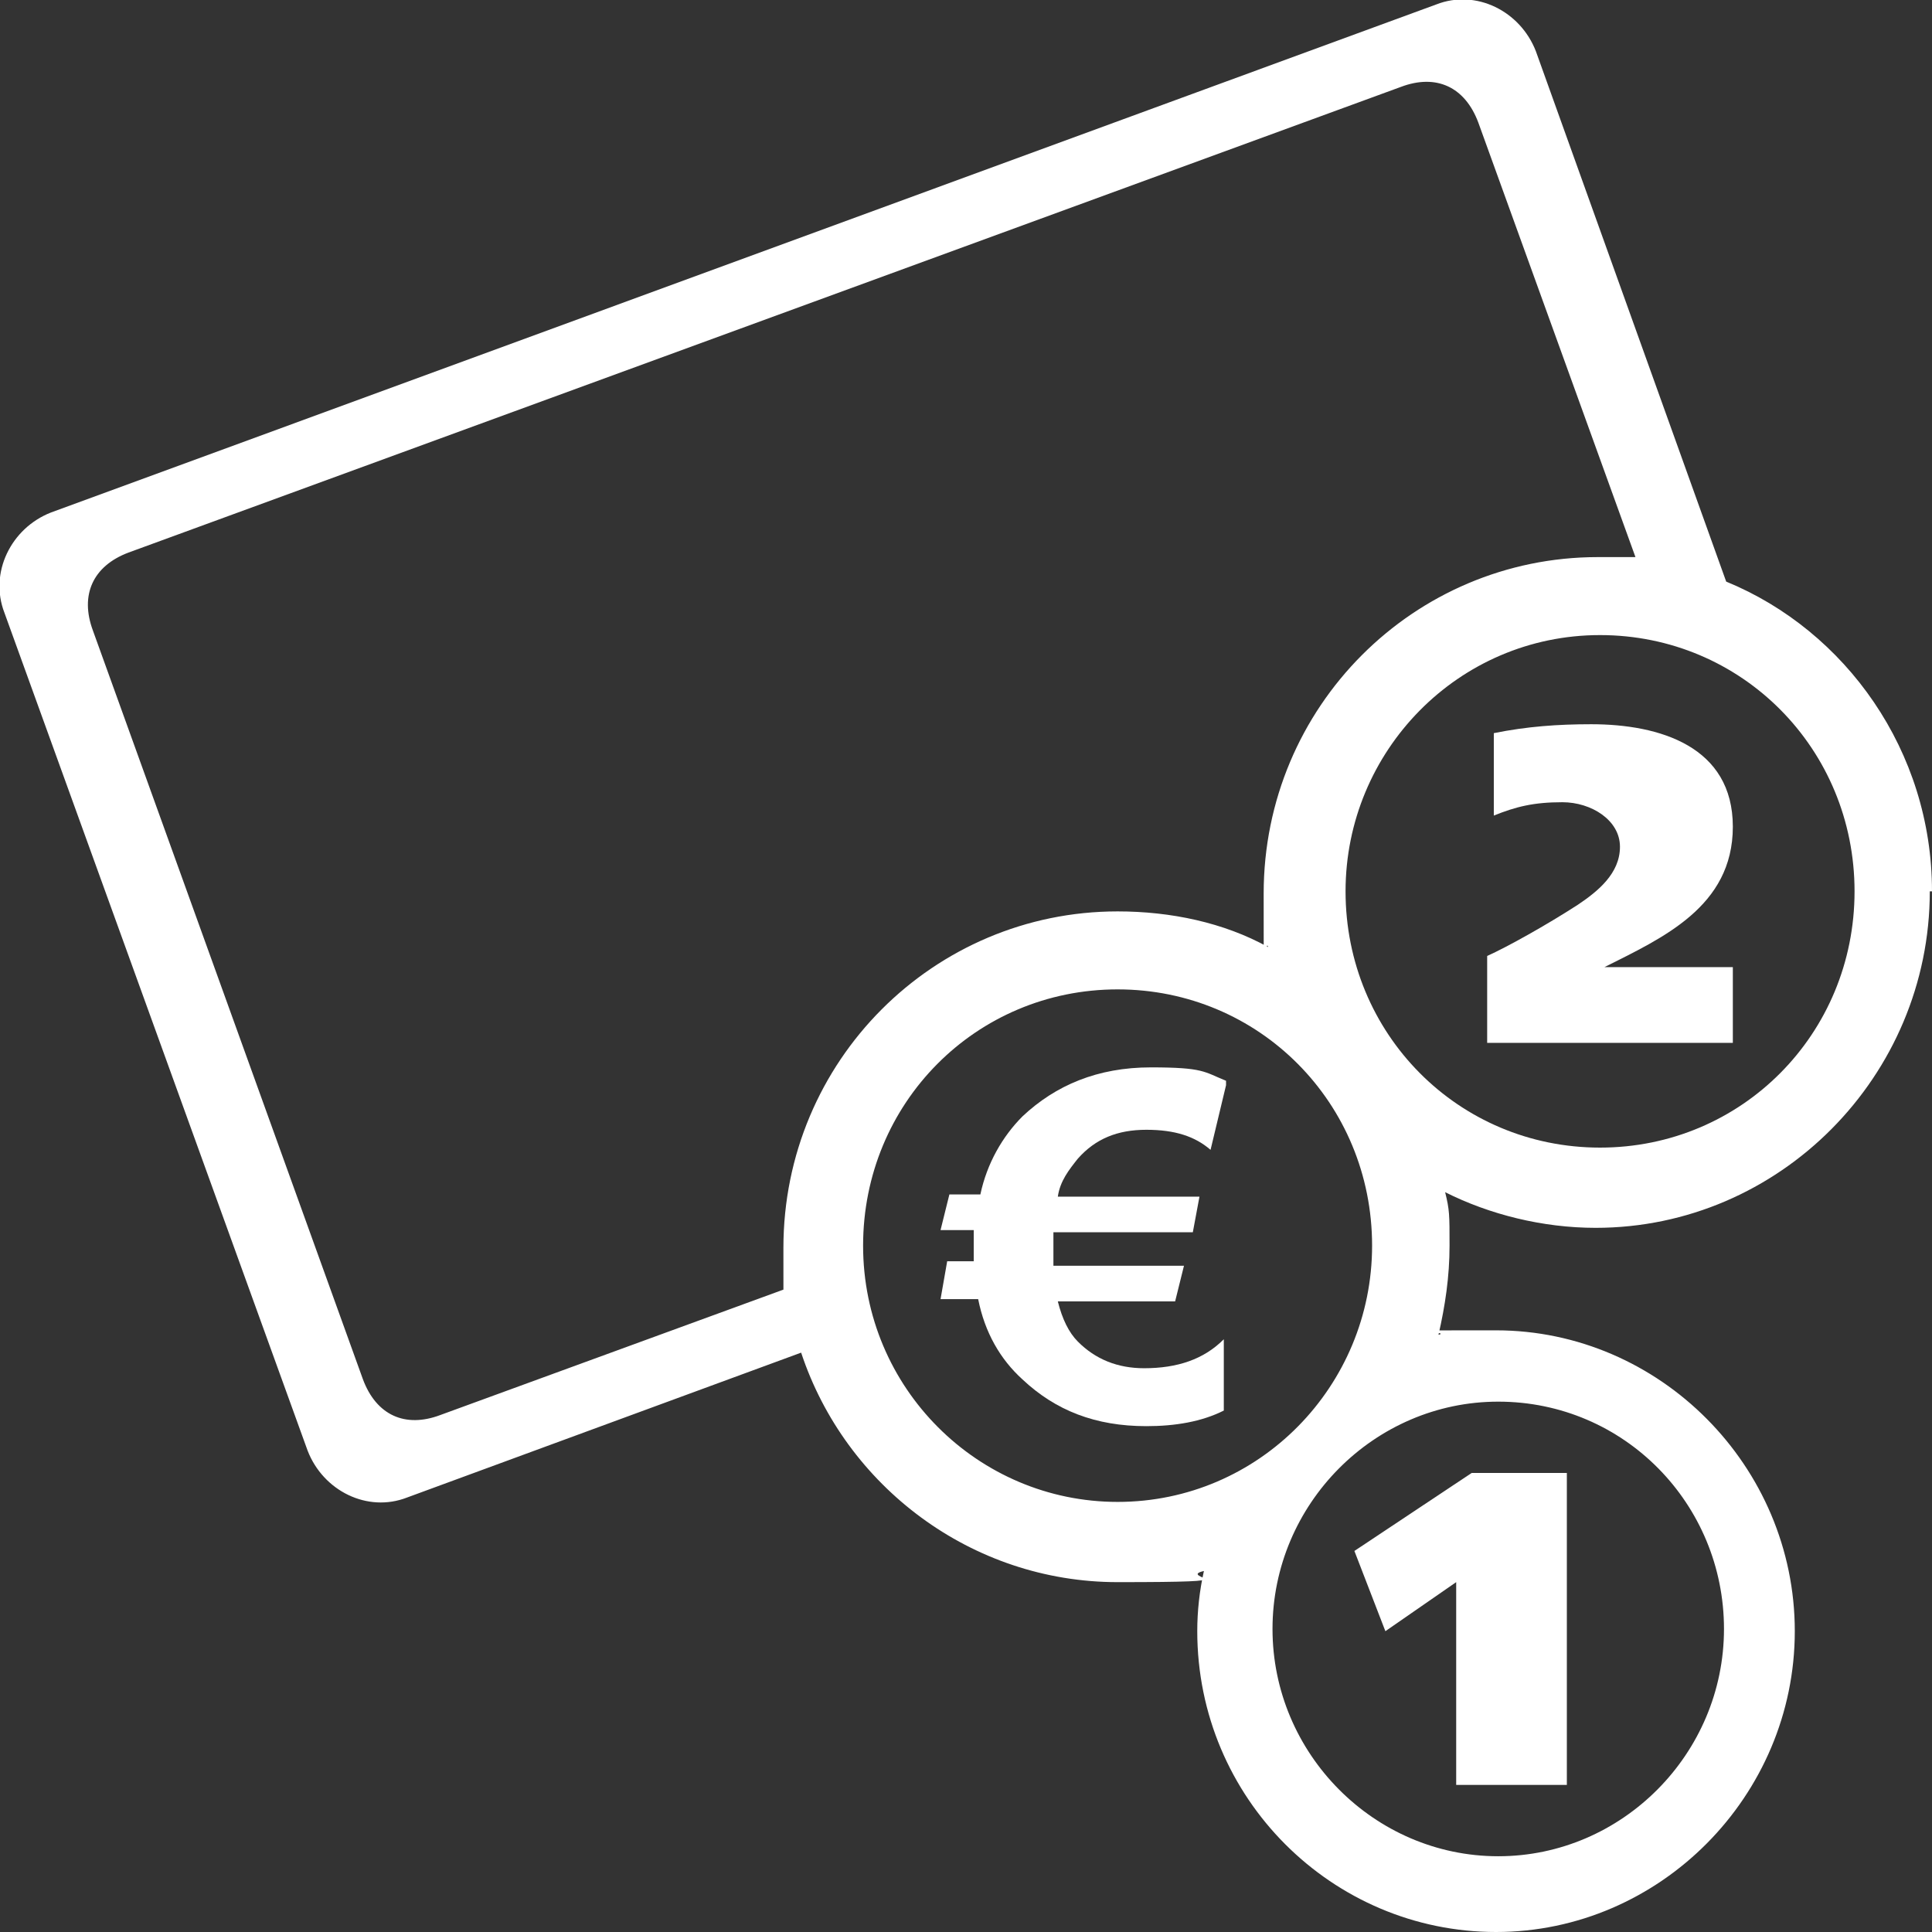 <svg width="57" height="57" viewBox="0 0 57 57" fill="none" xmlns="http://www.w3.org/2000/svg">
<rect x="0" y="0" width="57" height="57" fill="#333333" stroke="none"/>
<g clip-path="url(#clip0_485_49)">
<path d="M36.172 32.017L35.715 33.924C35.258 33.529 34.67 33.332 33.821 33.332C32.972 33.332 32.319 33.595 31.797 34.187C31.536 34.516 31.275 34.844 31.209 35.305H35.388L35.192 36.356H31.079C31.079 36.488 31.079 36.62 31.079 36.817C31.079 37.014 31.079 37.145 31.079 37.343H34.931L34.67 38.395H31.209C31.34 38.92 31.536 39.315 31.797 39.578C32.319 40.104 32.972 40.367 33.756 40.367C34.735 40.367 35.519 40.104 36.106 39.512V41.616C35.453 41.945 34.67 42.076 33.821 42.076C32.319 42.076 31.144 41.616 30.165 40.696C29.512 40.104 29.055 39.315 28.859 38.329H27.749L27.945 37.211H28.728C28.728 37.08 28.728 37.014 28.728 36.883C28.728 36.685 28.728 36.488 28.728 36.291H27.749L28.01 35.239H28.924C29.12 34.318 29.577 33.529 30.165 32.938C31.144 32.017 32.385 31.491 33.952 31.491C35.519 31.491 35.519 31.623 36.172 31.886" fill="white"/>
<path d="M39.698 26.297C39.698 22.156 43.028 18.737 47.206 18.737C51.385 18.737 54.715 22.09 54.715 26.297C54.715 30.505 51.385 33.858 47.206 33.858C43.028 33.858 39.698 30.505 39.698 26.297ZM44.203 41.353C47.924 41.353 50.863 44.377 50.863 48.059C50.863 51.74 47.859 54.765 44.203 54.765C40.546 54.765 37.543 51.74 37.543 48.059C37.543 44.377 40.546 41.353 44.203 41.353ZM32.973 44.311C28.859 44.311 25.464 40.958 25.464 36.751C25.464 32.543 28.794 29.19 32.973 29.19C37.151 29.19 40.481 32.543 40.481 36.751C40.481 40.893 37.151 44.311 32.973 44.311ZM23.244 38L12.993 41.747C11.948 42.142 11.1 41.747 10.708 40.695L2.742 18.605C2.351 17.554 2.742 16.699 3.787 16.304L41.33 2.564C42.375 2.169 43.223 2.564 43.615 3.616L48.251 16.436C47.859 16.436 47.533 16.436 47.141 16.436C41.722 16.436 37.282 20.841 37.282 26.363C37.282 31.886 37.282 27.415 37.412 27.941C36.107 27.218 34.54 26.889 32.973 26.889C27.553 26.889 23.113 31.294 23.113 36.816C23.113 42.339 23.113 37.671 23.179 38.066M57 26.297C57 22.156 54.454 18.605 50.928 17.159L45.313 1.512C44.856 0.329 43.55 -0.329 42.375 0.131L1.502 15.121C0.327 15.581 -0.326 16.896 0.131 18.079L9.076 42.799C9.533 43.983 10.838 44.64 12.014 44.18L23.636 39.907C24.942 43.851 28.663 46.678 32.973 46.678C37.282 46.678 34.67 46.547 35.519 46.349C35.388 46.941 35.323 47.533 35.323 48.124C35.323 53.055 39.306 57 44.138 57C48.969 57 52.952 52.989 52.952 48.124C52.952 43.259 48.969 39.249 44.138 39.249C39.306 39.249 43.028 39.249 42.44 39.38C42.636 38.526 42.766 37.671 42.766 36.751C42.766 35.83 42.766 35.699 42.636 35.173C43.942 35.83 45.509 36.225 47.076 36.225C52.495 36.225 56.935 31.754 56.935 26.297" fill="white"/>
<path d="M51.124 28.533V30.768H43.876V28.204C44.464 27.941 45.639 27.284 46.553 26.692C47.141 26.297 47.794 25.771 47.794 24.983C47.794 24.194 46.945 23.668 46.096 23.668C45.247 23.668 44.725 23.799 44.072 24.062V21.63C45.051 21.432 45.966 21.367 46.945 21.367C48.969 21.367 51.124 22.024 51.124 24.391C51.124 26.758 49.034 27.678 47.337 28.533H51.124Z" fill="white"/>
<path d="M39.959 45.758L43.419 43.457H46.227V52.661H42.962V46.678L40.873 48.125L39.959 45.758Z" fill="white"/>
</g>
<defs>
<clipPath id="clip0_485_49">
<rect width="57" height="57" fill="white"/>
</clipPath>
</defs>
</svg>
